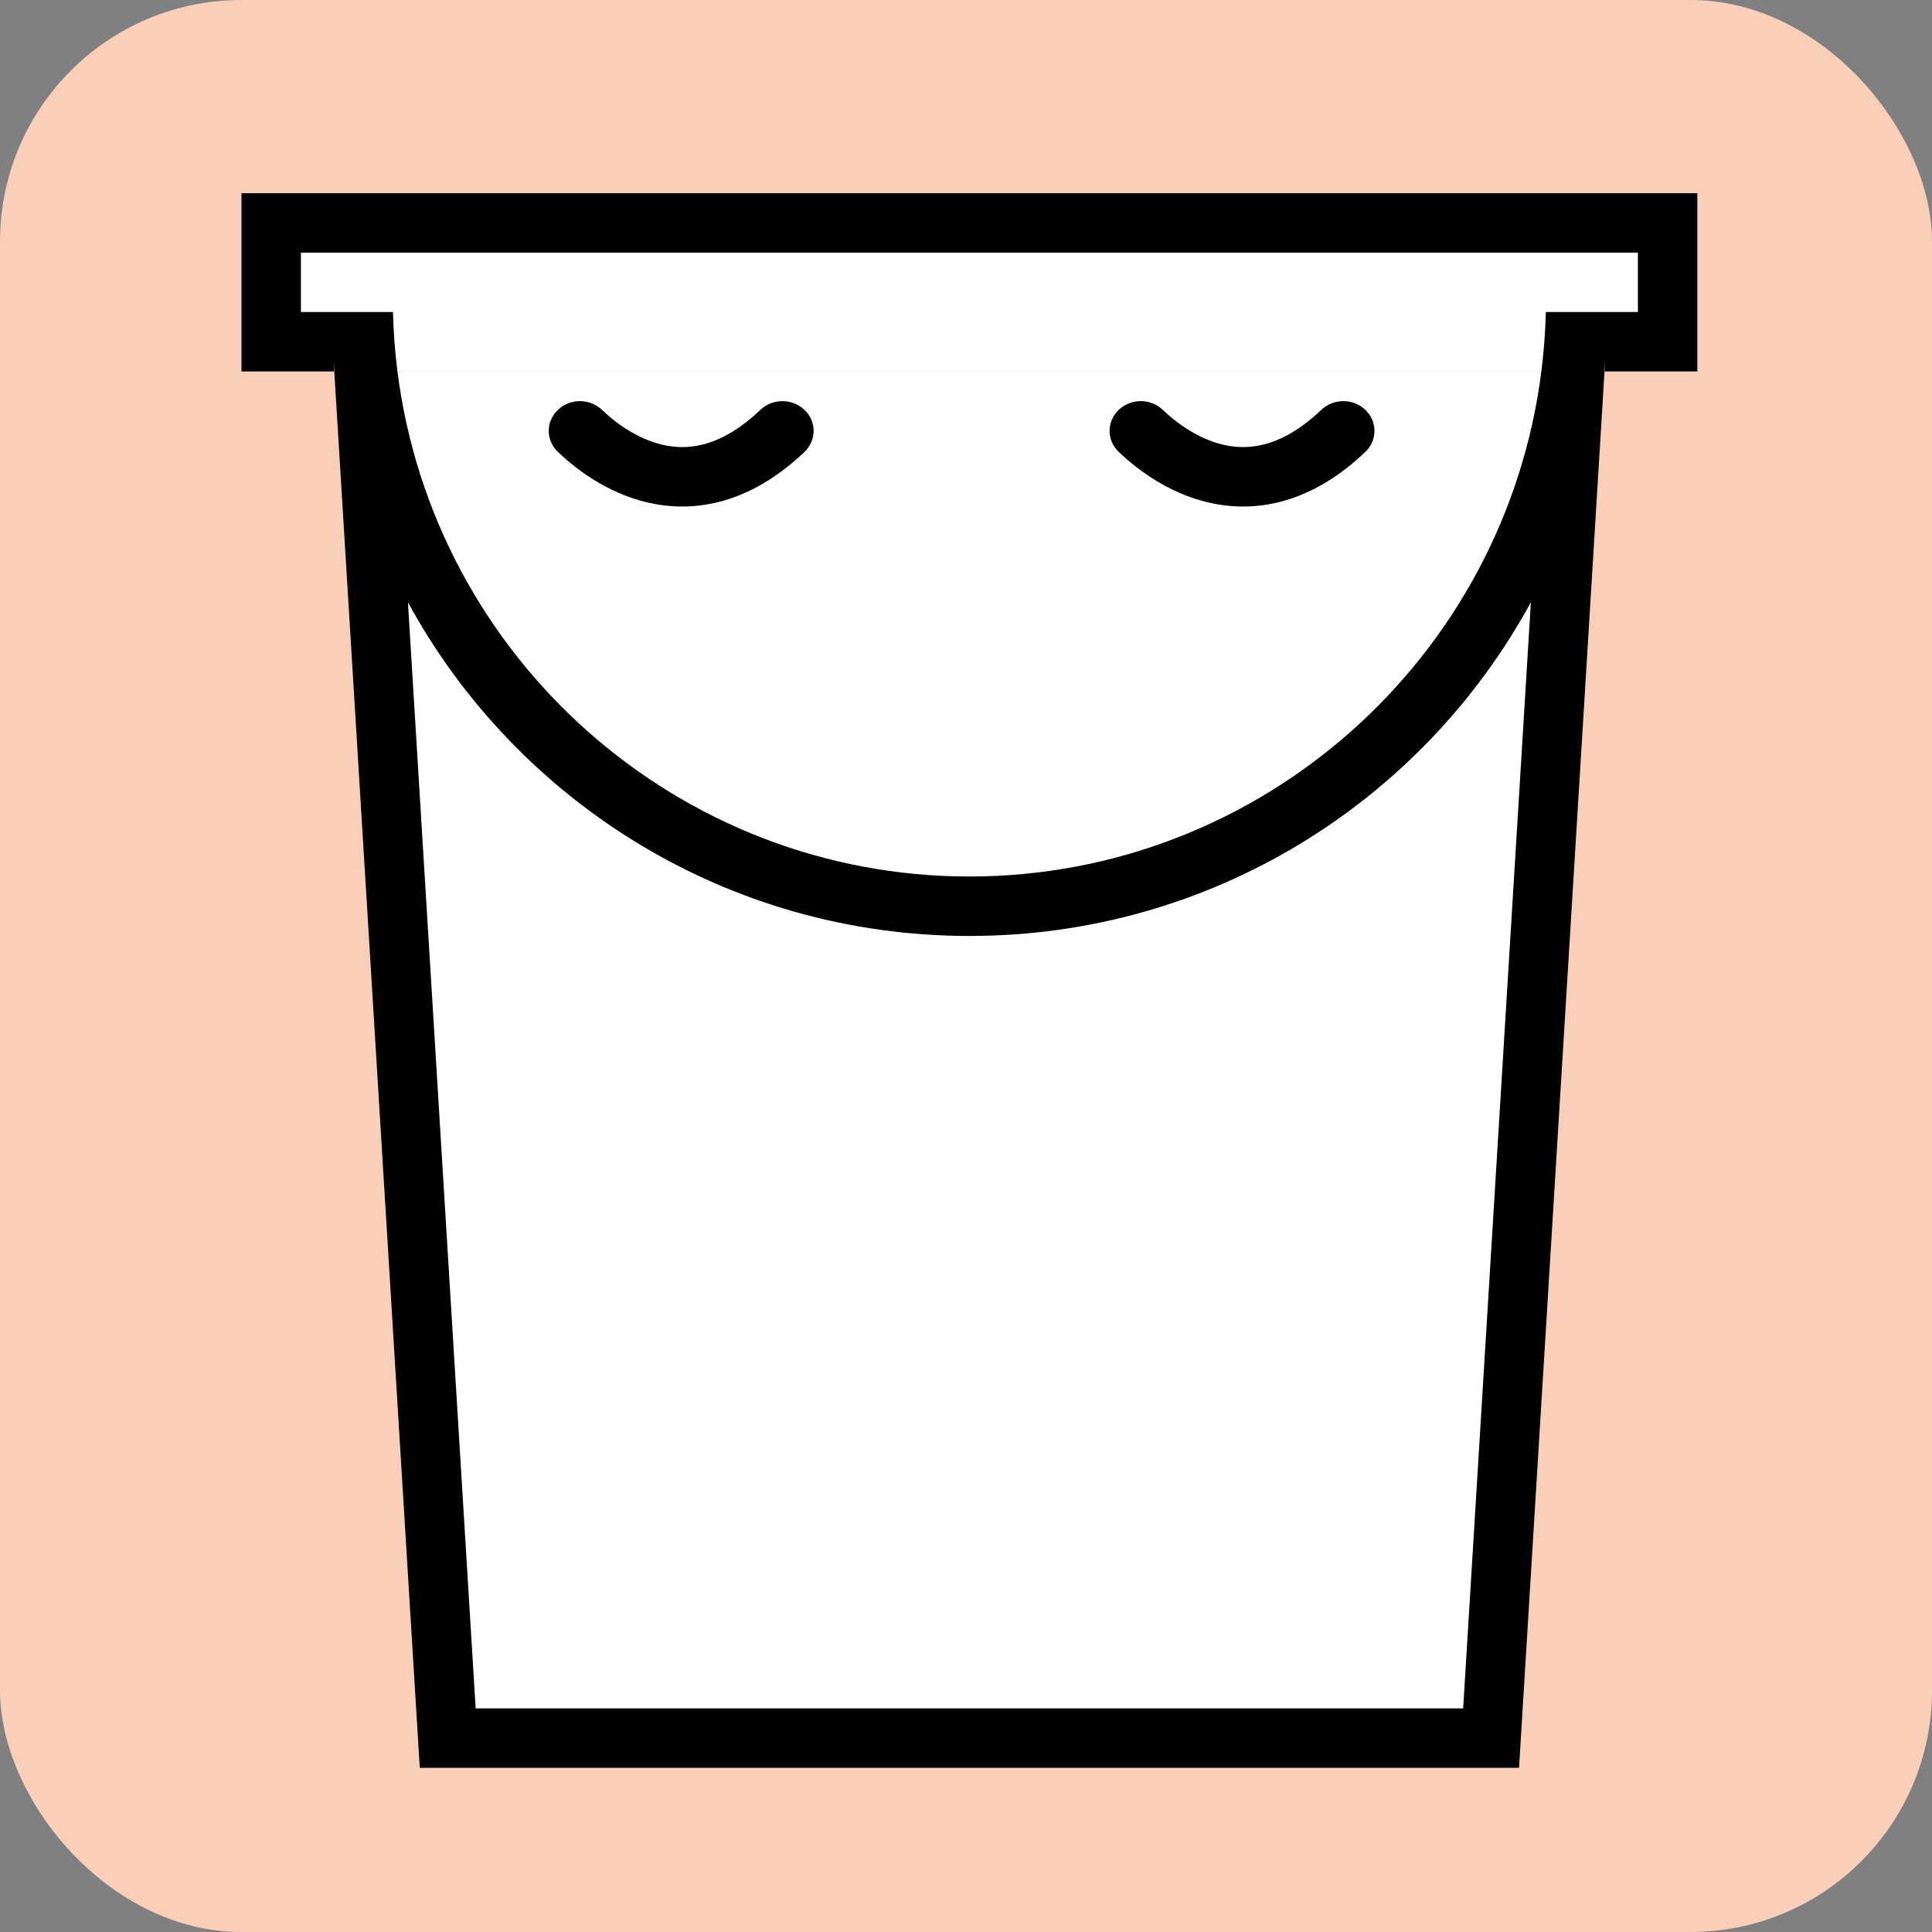 <svg xmlns="http://www.w3.org/2000/svg" version="1.1" xmlns:xlink="http://www.w3.org/1999/xlink" xmlns:svgjs="http://svgjs.com/svgjs" width="40" height="40"><rect width="100%" height="100%" fill="#808080" stroke="none"/><svg width="40" height="40" viewBox="0 0 40 40" fill="none" xmlns="http://www.w3.org/2000/svg">
<rect width="40" height="40" rx="5" fill="#F9CFB9"></rect>
<path d="M5.881 6.643V4.293H34.664V6.937H33.196L30.846 35.426H9.552L7.35 6.643H5.881Z" fill="white"></path>
<path fill-rule="evenodd" clip-rule="evenodd" d="M6.845 6.46V6.46H33.295V6.46C33.295 6.46 33.295 6.46 33.295 6.46H33.911V5.23H6.23V6.46H6.845C6.845 6.46 6.845 6.46 6.845 6.46ZM8.136 6.46H32.005C31.994 6.876 31.963 7.287 31.912 7.69H8.229C8.178 7.287 8.146 6.876 8.136 6.46ZM6.93 7.691C6.922 7.622 6.915 7.553 6.908 7.484L6.921 7.691H5V4H35.141V7.691H33.22L33.233 7.484C33.226 7.553 33.218 7.622 33.211 7.691H33.22L31.45 36.601H8.691L6.921 7.691H6.93ZM31.695 12.47L30.293 35.371H9.848L8.446 12.47C10.688 16.585 15.053 19.378 20.07 19.378C25.088 19.378 29.453 16.585 31.695 12.47ZM31.912 7.691C31.158 13.63 26.096 18.147 20.07 18.147C14.044 18.147 8.983 13.63 8.229 7.691H31.912ZM12.463 8.486C12.21 8.245 11.802 8.245 11.55 8.486C11.298 8.726 11.298 9.115 11.55 9.356C11.971 9.757 12.681 10.284 13.593 10.441C14.554 10.607 15.622 10.341 16.656 9.356C16.908 9.115 16.908 8.726 16.656 8.486C16.404 8.245 15.995 8.245 15.743 8.486C14.971 9.222 14.318 9.316 13.823 9.23C13.278 9.136 12.794 8.802 12.463 8.486ZM24.075 8.486C23.823 8.245 23.414 8.245 23.162 8.486C22.91 8.726 22.91 9.115 23.162 9.356C23.583 9.757 24.293 10.284 25.205 10.441C26.167 10.607 27.234 10.341 28.268 9.356C28.52 9.115 28.52 8.726 28.268 8.486C28.016 8.245 27.608 8.245 27.356 8.486C26.583 9.222 25.93 9.316 25.435 9.23C24.89 9.136 24.407 8.802 24.075 8.486Z" fill="black"></path>
</svg><style>@media (prefers-color-scheme: light) { :root { filter: none; } }
</style></svg>
